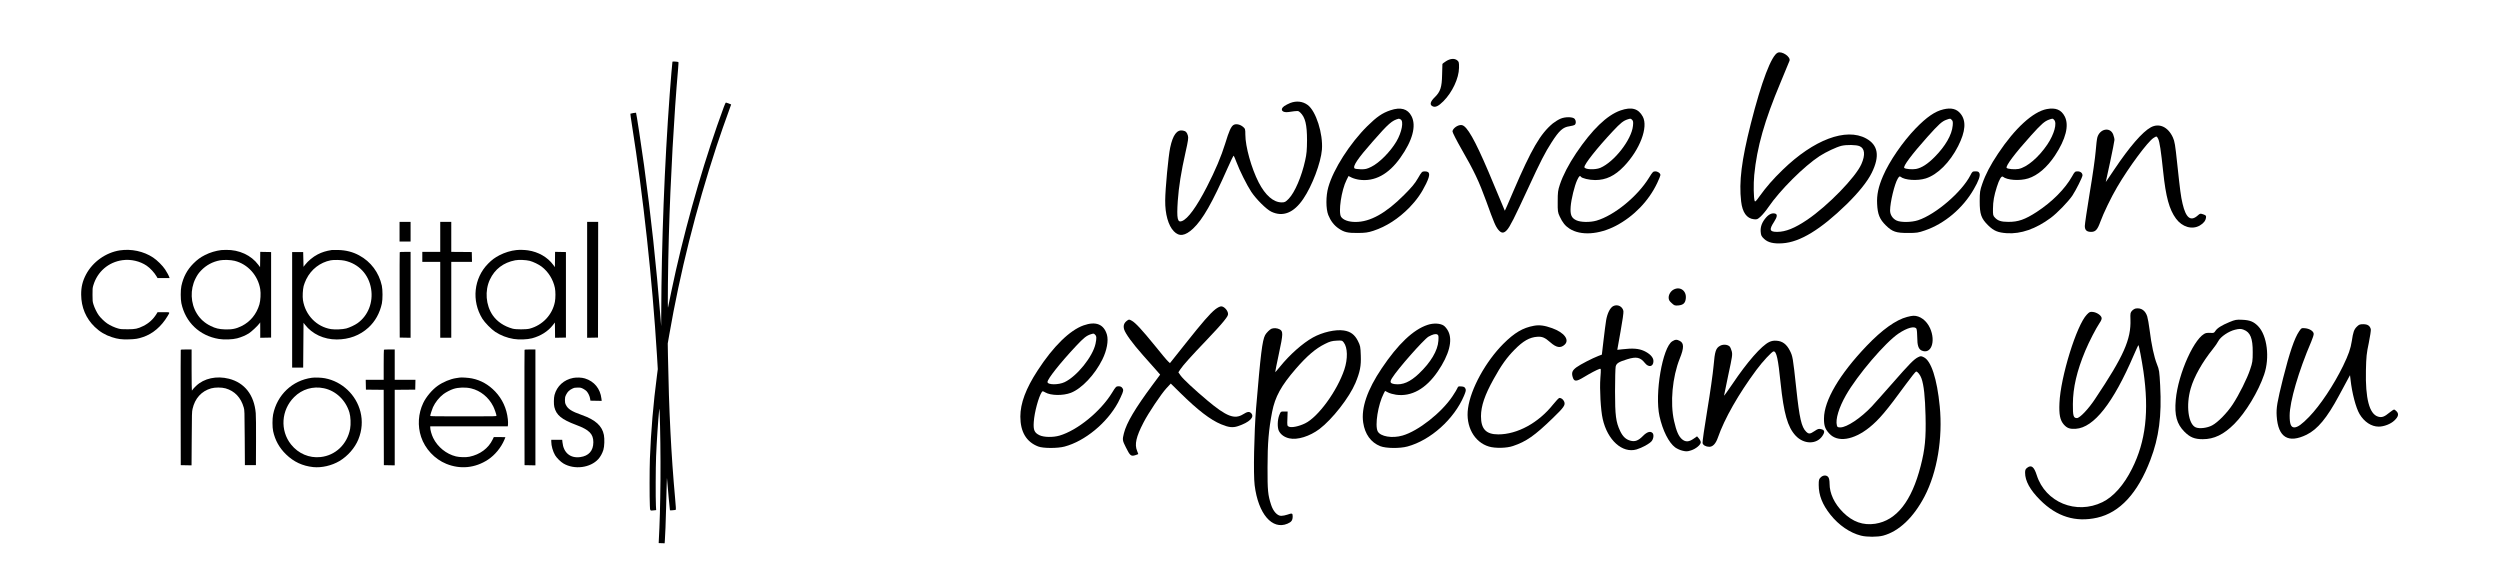 <?xml version="1.0" encoding="UTF-8" standalone="no"?>
<!-- Created with Inkscape (http://www.inkscape.org/) -->

<svg
   width="290mm"
   height="67mm"
   viewBox="0 0 290 67"
   version="1.1"
   id="svg1"
   xmlns="http://www.w3.org/2000/svg"
   xmlns:svg="http://www.w3.org/2000/svg">
  <defs
     id="defs1" />
  <g
     id="layer1">
    <g
       transform="matrix(0.004,0,0,-0.004,-2.492,87.898)"
       fill="#000000"
       stroke="none"
       id="g15">
      <path
         d="m 20124,20186 c -5,-15 -49,-536 -79,-936 -151,-2046 -238,-4298 -246,-6365 l -2,-370 -18,230 c -126,1565 -279,2983 -479,4440 -82,594 -222,1510 -232,1521 -5,5 -157,-22 -164,-29 -3,-3 17,-148 45,-324 326,-2055 592,-4499 726,-6681 l 24,-402 -24,-187 c -104,-785 -176,-1632 -205,-2418 -11,-291 -12,-1122 -1,-1350 7,-161 0,-153 119,-140 l 64,7 -7,130 c -11,196 -8,1127 5,1428 17,417 59,1055 88,1335 7,66 8,61 15,-80 18,-404 29,-1275 24,-1945 -7,-734 -21,-1242 -50,-1780 l -2,-45 87,-3 86,-3 6,83 c 12,164 26,511 36,938 6,239 14,541 17,670 7,232 7,233 15,125 15,-198 76,-857 80,-860 6,-6 156,7 168,15 8,5 4,93 -19,341 -113,1239 -179,2552 -207,4124 l -6,360 42,240 c 316,1824 768,3626 1372,5475 90,275 282,826 364,1044 35,93 63,170 61,171 -12,9 -140,55 -151,55 -9,0 -32,-48 -61,-127 -520,-1408 -1021,-3113 -1390,-4738 -54,-237 -211,-978 -228,-1075 -16,-92 -2,1216 23,2070 47,1649 152,3540 268,4845 12,134 14,198 7,201 -31,12 -167,19 -171,10 z"
         id="path1" />
      <path
         d="m 12210,15255 v -285 h 160 160 v 285 285 h -160 -160 z"
         id="path2" />
      <path
         d="m 13390,15105 v -435 h -260 -260 v -145 -145 h 260 260 v -1100 -1100 h 160 160 v 1100 1100 h 300 301 l -3,143 -3,142 -297,3 -298,2 v 435 435 h -160 -160 z"
         id="path3" />
      <path
         d="m 17650,13860 v -1681 l 158,3 157,3 3,1678 2,1677 h -160 -160 z"
         id="path4" />
      <path
         d="m 4100,14714 c -409,-63 -789,-334 -982,-699 -101,-193 -143,-365 -141,-585 2,-367 138,-690 394,-936 149,-143 303,-235 499,-298 171,-55 282,-70 494,-63 192,6 259,17 407,67 285,95 532,307 712,608 73,124 86,112 -116,112 h -175 l -32,-52 c -94,-153 -219,-267 -383,-348 -163,-80 -227,-94 -452,-94 -169,-1 -199,2 -275,22 -102,28 -227,85 -318,146 -75,50 -194,165 -248,241 -53,75 -121,213 -151,312 -25,82 -27,101 -27,278 -1,170 1,199 22,270 116,399 440,680 850,735 240,33 504,-28 699,-161 102,-69 223,-201 287,-311 l 28,-48 h 175 174 l -7,23 c -13,43 -67,143 -122,227 -74,112 -232,269 -350,347 -274,181 -630,257 -962,207 z"
         id="path5" />
      <path
         d="m 7045,14723 c -172,-22 -329,-70 -475,-143 -133,-67 -230,-138 -340,-249 -181,-182 -291,-390 -347,-651 -25,-118 -25,-382 0,-500 117,-552 526,-942 1085,-1035 153,-26 401,-17 532,18 123,33 241,83 338,143 74,47 248,208 305,284 l 26,35 1,-223 v -223 l 158,3 157,3 v 1240 1240 l -157,3 -158,3 -2,-222 -3,-222 -52,70 c -204,275 -554,437 -933,431 -58,0 -118,-3 -135,-5 z m 384,-313 c 380,-94 677,-424 741,-823 20,-121 8,-331 -24,-440 -84,-284 -263,-502 -512,-626 -164,-82 -285,-106 -491,-99 -169,6 -269,30 -408,98 -173,84 -307,203 -404,362 -183,296 -198,695 -40,1011 54,107 89,158 163,236 150,156 334,256 551,296 110,20 312,13 424,-15 z"
         id="path6" />
      <path
         d="m 10245,14724 c -166,-26 -283,-62 -409,-127 -137,-71 -277,-187 -369,-305 l -42,-55 -5,214 -5,214 h -160 -160 v -1675 -1675 h 160 160 l 5,649 5,649 43,-55 c 208,-270 547,-428 919,-428 359,0 673,118 921,345 196,180 327,416 389,697 25,118 25,399 -1,518 -83,381 -319,697 -658,879 -184,100 -382,150 -608,156 -85,2 -168,1 -185,-1 z m 370,-308 c 411,-90 702,-399 770,-817 64,-394 -87,-777 -391,-995 -81,-58 -231,-128 -329,-155 -102,-27 -331,-37 -442,-19 -418,67 -747,407 -814,840 -16,104 -6,304 20,410 12,47 46,135 75,195 142,289 403,491 711,551 88,17 302,12 400,-10 z"
         id="path7" />
      <path
         d="m 15600,14723 c -163,-17 -338,-71 -490,-149 -133,-69 -223,-135 -331,-245 -417,-421 -486,-1080 -168,-1596 70,-113 262,-309 374,-382 160,-105 341,-174 533,-206 154,-26 401,-17 534,19 251,67 462,200 603,381 l 60,77 3,-221 2,-222 158,3 157,3 v 1240 1240 l -157,3 -158,3 -2,-222 -3,-221 -47,64 c -164,224 -431,378 -731,422 -95,15 -249,19 -337,9 z m 385,-313 c 103,-27 262,-104 346,-168 193,-147 334,-373 384,-616 21,-103 21,-295 0,-405 -72,-374 -355,-676 -730,-777 -98,-27 -399,-27 -495,-1 -250,69 -451,204 -580,391 -199,291 -232,709 -80,1033 142,303 392,493 734,559 102,20 318,11 421,-16 z"
         id="path8" />
      <path
         d="m 12215,14658 c -3,-7 -4,-566 -3,-1243 l 3,-1230 158,-3 157,-3 v 1246 1245 h -155 c -115,0 -157,-3 -160,-12 z"
         id="path9" />
      <path
         d="m 5865,11828 c -3,-7 -4,-762 -3,-1678 l 3,-1665 157,-3 156,-3 5,773 c 4,734 5,778 24,864 69,306 259,516 539,596 113,32 305,32 418,0 265,-76 447,-267 528,-557 22,-79 23,-89 28,-875 l 5,-795 h 160 160 l 3,690 c 2,440 -1,736 -8,818 -45,526 -321,881 -777,998 -359,91 -722,13 -952,-207 -48,-45 -93,-94 -100,-108 -8,-14 -18,-26 -23,-26 -4,0 -8,268 -8,595 v 595 h -155 c -115,0 -157,-3 -160,-12 z"
         id="path10" />
      <path
         d="m 11757,11833 c -4,-3 -7,-201 -7,-440 v -433 h -260 -261 l 3,-142 3,-143 257,-3 258,-2 2,-1093 3,-1092 158,-3 157,-3 v 1096 1095 l 298,2 297,3 3,143 3,142 h -301 -300 v 440 440 h -153 c -85,0 -157,-3 -160,-7 z"
         id="path11" />
      <path
         d="m 15835,11828 c -3,-7 -4,-762 -3,-1678 l 3,-1665 158,-3 157,-3 v 1681 1680 h -155 c -115,0 -157,-3 -160,-12 z"
         id="path12" />
      <path
         d="m 9665,11019 c -566,-77 -1008,-497 -1122,-1067 -24,-122 -24,-367 1,-482 57,-263 180,-484 375,-673 224,-217 477,-335 787,-368 245,-25 536,42 761,175 241,144 447,379 549,629 106,262 127,535 60,800 -125,493 -531,877 -1029,972 -103,20 -290,27 -382,14 z m 353,-304 c 345,-73 631,-345 738,-702 36,-118 45,-343 20,-476 -84,-447 -424,-771 -858,-817 -327,-35 -642,99 -854,364 -325,406 -287,1000 89,1375 229,230 547,324 865,256 z"
         id="path13" />
      <path
         d="m 13950,11024 c -14,-2 -59,-9 -100,-15 -164,-24 -377,-112 -530,-220 -163,-114 -339,-323 -424,-503 -145,-305 -167,-664 -61,-981 115,-347 393,-644 729,-781 409,-167 842,-123 1213,122 199,132 376,347 472,573 17,40 31,75 31,77 0,2 -76,4 -168,4 h -168 l -35,-72 c -121,-254 -366,-436 -674,-499 -99,-20 -286,-16 -390,10 -278,67 -533,274 -660,536 -45,92 -85,231 -85,298 v 37 h 1124 1125 l 6,53 c 4,28 1,99 -5,157 -33,308 -159,582 -367,801 -191,200 -415,327 -673,379 -98,20 -305,34 -360,24 z m 339,-314 c 270,-65 505,-256 638,-520 35,-69 93,-237 93,-270 0,-20 -9,-20 -960,-20 -812,0 -960,2 -960,14 0,27 51,188 79,251 65,142 182,289 305,381 68,52 203,122 286,149 145,48 357,54 519,15 z"
         id="path14" />
      <path
         d="m 17248,11015 c -271,-51 -475,-237 -544,-495 -22,-81 -25,-271 -5,-350 58,-236 212,-361 634,-519 377,-140 497,-261 497,-501 0,-247 -133,-398 -381,-431 -287,-39 -485,126 -515,431 l -7,70 h -158 -159 v -54 c 0,-118 47,-285 111,-393 48,-80 161,-192 244,-241 316,-185 777,-126 1009,129 62,69 114,163 146,264 31,98 39,317 16,436 -52,265 -246,440 -641,579 -298,105 -405,174 -464,299 -21,46 -25,70 -25,136 0,69 5,91 31,147 39,84 97,142 181,181 59,28 78,31 157,32 82,0 96,-3 157,-33 36,-18 82,-51 103,-73 48,-53 92,-149 102,-219 l 8,-55 164,-3 163,-3 -7,63 c -34,291 -208,504 -480,588 -92,28 -235,34 -337,15 z"
         id="path15" />
    </g>
    <g
       transform="matrix(0.009,0,0,-0.009,84.7,148.488)"
       fill="#000000"
       stroke="none"
       id="g22">
      <path
         d="m 13503,15820 c -81,-33 -211,-373 -348,-915 -120,-474 -154,-751 -125,-1001 16,-143 72,-221 164,-231 41,-5 47,-2 89,36 25,23 69,76 98,119 151,221 460,528 662,660 83,53 215,115 279,131 66,16 192,14 234,-4 68,-28 77,-112 24,-232 -75,-170 -431,-536 -698,-717 -160,-108 -278,-156 -388,-156 -97,0 -106,27 -39,130 40,62 45,96 15,105 -36,12 -78,-5 -116,-47 -54,-61 -77,-120 -72,-186 4,-49 10,-60 45,-93 50,-47 123,-64 238,-56 225,15 491,178 824,502 158,155 270,295 325,407 106,216 82,357 -73,442 -259,141 -674,-15 -1075,-404 -127,-123 -210,-219 -299,-342 -43,-61 -57,-74 -62,-60 -14,34 -17,220 -6,334 35,360 133,703 339,1193 60,143 112,269 116,281 16,50 -95,126 -151,104 z"
         id="path1-4" />
      <path
         d="m 9227,15710 c -26,-16 -47,-33 -47,-37 -1,-5 -2,-66 -4,-138 -3,-162 -22,-219 -96,-291 -56,-54 -66,-95 -29,-114 36,-20 77,-1 142,64 115,116 199,296 201,429 1,71 -1,80 -23,98 -35,28 -89,24 -144,-11 z"
         id="path2-7" />
      <path
         d="m 7218,15171 c -25,-10 -60,-28 -77,-40 -61,-44 -26,-89 58,-76 124,18 121,18 148,-6 65,-61 88,-157 88,-359 -1,-124 -5,-176 -24,-259 -45,-207 -134,-413 -211,-493 -42,-43 -51,-48 -91,-48 -107,0 -211,91 -297,257 -94,183 -172,463 -172,616 0,71 -2,77 -30,101 -40,33 -93,43 -124,23 -31,-21 -56,-76 -105,-237 -52,-168 -127,-346 -237,-560 -135,-262 -244,-411 -321,-441 -58,-22 -69,30 -54,259 13,184 43,375 101,632 32,141 38,182 30,209 -13,45 -26,59 -65,67 -77,14 -129,-56 -164,-221 -23,-109 -63,-527 -64,-680 -2,-175 40,-324 111,-397 69,-72 145,-62 248,34 125,117 248,334 445,780 40,92 76,164 79,160 4,-4 19,-41 35,-82 39,-106 135,-298 191,-383 63,-95 195,-227 259,-257 149,-71 290,-15 412,166 115,169 226,464 240,634 16,206 -77,498 -184,576 -64,47 -145,56 -225,25 z"
         id="path3-1" />
      <path
         d="m 8509,15077 c -104,-35 -175,-84 -295,-202 -224,-221 -440,-557 -505,-790 -32,-113 -32,-276 0,-358 30,-75 75,-134 135,-174 70,-48 116,-58 246,-57 96,1 129,5 200,28 167,55 322,155 465,300 91,94 157,187 215,307 57,119 53,159 -19,159 -34,-1 -38,-5 -86,-88 -39,-68 -78,-115 -180,-217 -235,-236 -438,-348 -626,-347 -89,0 -157,25 -185,66 -38,59 4,344 71,476 l 25,50 40,-20 c 22,-11 67,-24 99,-28 197,-27 377,69 529,284 157,220 208,411 144,535 -49,96 -140,121 -273,76 z m 132,-117 c 43,-23 16,-166 -54,-285 -78,-132 -220,-276 -325,-327 -55,-27 -75,-32 -134,-31 -39,1 -75,6 -80,11 -27,27 39,126 234,347 203,232 250,273 336,294 2,1 12,-4 23,-9 z"
         id="path4-3" />
      <path
         d="m 11475,15075 c -175,-62 -365,-245 -571,-550 -97,-145 -170,-285 -210,-405 -25,-76 -28,-99 -28,-220 -1,-126 1,-139 26,-192 37,-79 71,-121 127,-157 143,-92 378,-77 598,38 233,123 424,322 533,554 22,47 40,91 40,99 0,24 -34,48 -67,48 -27,0 -35,-9 -80,-82 -149,-242 -448,-486 -677,-553 -83,-24 -205,-22 -261,5 -63,30 -79,71 -72,174 7,97 50,271 84,344 24,51 36,62 48,43 12,-20 108,-43 183,-43 142,0 254,54 373,178 205,215 314,503 242,639 -56,105 -145,130 -288,80 z m 151,-122 c 13,-14 15,-28 10,-77 -18,-178 -241,-464 -421,-541 -67,-28 -205,-22 -205,10 0,39 161,243 367,463 100,107 136,135 193,153 36,11 37,11 56,-8 z"
         id="path5-8" />
      <path
         d="m 15637,15089 c -108,-25 -216,-100 -357,-245 -167,-173 -339,-423 -421,-614 -60,-139 -82,-244 -76,-360 6,-133 33,-198 111,-275 85,-84 133,-100 291,-99 108,0 129,3 215,33 252,86 488,285 629,531 63,108 86,175 73,205 -10,21 -18,25 -52,25 -37,0 -41,-3 -64,-49 -110,-216 -446,-505 -675,-581 -85,-28 -224,-30 -279,-3 -50,24 -82,75 -82,128 0,105 58,346 100,413 16,26 24,31 34,23 54,-45 218,-56 326,-22 152,48 311,207 417,416 97,191 107,327 30,420 -50,61 -119,78 -220,54 z m 108,-136 c 14,-13 16,-29 12,-73 -10,-119 -95,-266 -232,-404 -91,-92 -168,-141 -240,-155 -49,-9 -138,-1 -152,13 -20,19 98,176 298,400 148,165 188,201 245,221 50,18 50,18 69,-2 z"
         id="path6-4" />
      <path
         d="m 16970,15093 c -178,-34 -411,-247 -629,-575 -97,-145 -161,-267 -203,-389 -30,-87 -32,-103 -33,-224 0,-168 19,-222 109,-311 73,-71 124,-93 241,-101 180,-12 373,55 565,197 84,62 225,208 279,287 47,71 131,239 131,262 -1,30 -26,51 -63,51 -33,0 -38,-4 -71,-64 -91,-162 -257,-329 -456,-459 -151,-98 -239,-129 -366,-128 -91,0 -136,14 -174,56 -23,24 -25,34 -24,113 1,96 14,169 50,282 30,96 60,146 78,131 54,-45 218,-56 326,-22 122,38 243,142 345,295 140,212 185,389 126,504 -45,87 -116,116 -231,95 z m 94,-139 c 41,-41 2,-184 -86,-316 -112,-167 -265,-297 -373,-317 -49,-9 -138,-1 -152,13 -20,20 107,190 316,421 131,145 171,180 228,201 49,17 49,17 67,-2 z"
         id="path7-8" />
      <path
         d="m 10705,14970 c -27,-11 -73,-39 -102,-62 -161,-134 -274,-328 -509,-875 -59,-139 -108,-252 -110,-250 -1,1 -63,151 -139,332 -200,484 -312,702 -386,758 -20,14 -35,17 -58,12 -44,-9 -91,-51 -91,-81 0,-13 54,-119 120,-234 158,-274 222,-410 315,-665 100,-278 120,-324 156,-368 39,-47 70,-48 110,-4 39,42 96,155 279,551 153,332 215,453 298,581 97,151 146,195 229,206 30,4 61,13 69,19 18,16 18,51 0,75 -20,28 -117,31 -181,5 z"
         id="path8-0" />
      <path
         d="m 18311,14858 c -109,-59 -276,-253 -470,-542 -61,-91 -111,-165 -111,-163 0,2 25,118 56,257 30,140 55,269 56,285 0,17 -8,49 -17,72 -39,97 -169,74 -203,-37 -6,-19 -16,-100 -22,-180 -6,-80 -40,-319 -76,-532 -35,-213 -64,-407 -64,-432 0,-53 24,-76 81,-76 57,0 82,28 119,130 40,110 140,318 217,448 150,256 395,587 469,633 40,25 41,24 59,-11 19,-36 37,-158 65,-425 34,-324 78,-486 165,-604 80,-109 208,-146 307,-89 50,30 75,62 80,103 3,24 -2,29 -36,41 -37,13 -40,13 -72,-16 -90,-79 -151,-31 -194,152 -23,98 -31,163 -70,525 -25,237 -32,280 -55,330 -62,136 -176,189 -284,131 z"
         id="path9-4" />
      <path
         d="m 12161,12767 c -37,-19 -65,-63 -65,-103 0,-29 7,-43 38,-71 35,-33 42,-35 88,-31 63,6 89,31 95,90 11,98 -72,159 -156,115 z"
         id="path10-6" />
      <path
         d="m 11383,12554 c -41,-20 -78,-94 -93,-184 -6,-36 -21,-150 -33,-254 l -22,-188 -45,-17 c -76,-29 -233,-110 -282,-146 -54,-40 -66,-69 -49,-126 18,-61 45,-61 144,-1 86,52 168,95 202,106 20,6 20,3 11,-117 -11,-144 4,-415 30,-528 61,-273 253,-446 436,-393 73,22 164,72 194,106 26,32 32,86 12,106 -28,28 -72,14 -123,-38 -60,-61 -103,-77 -162,-61 -59,16 -98,53 -132,124 -55,116 -66,200 -66,512 0,154 4,297 8,318 9,43 38,61 151,96 117,36 167,25 226,-49 49,-62 110,-48 110,25 0,48 -45,95 -122,131 -68,31 -146,37 -279,21 l -65,-7 42,236 c 24,130 41,249 37,264 -12,60 -76,91 -130,64 z"
         id="path11-0" />
      <path
         d="m 6253,12512 c -69,-55 -163,-163 -387,-445 l -198,-249 -25,24 c -14,12 -89,102 -166,198 -170,209 -254,300 -301,325 -35,19 -36,19 -63,-1 -38,-29 -49,-64 -35,-112 17,-55 111,-184 243,-332 61,-69 136,-153 166,-187 l 55,-63 -98,-132 c -225,-303 -335,-489 -369,-623 -21,-83 -20,-93 25,-182 53,-107 66,-118 119,-102 23,7 41,14 41,16 0,2 -7,20 -15,40 -35,83 -13,182 82,365 63,123 228,369 296,443 l 56,60 123,-121 c 223,-220 388,-347 526,-404 95,-40 149,-46 214,-25 152,50 222,119 172,169 -23,23 -47,20 -103,-15 -110,-69 -214,-29 -463,180 -162,136 -311,275 -342,319 l -29,42 27,41 c 34,51 138,167 341,379 87,91 185,198 217,239 52,65 59,79 54,105 -9,42 -53,86 -87,86 -16,0 -46,-15 -76,-38 z"
         id="path12-3" />
      <path
         d="m 18119,12523 c -15,-2 -37,-15 -50,-29 -22,-24 -24,-33 -21,-112 9,-258 -86,-472 -457,-1027 -86,-130 -196,-245 -233,-245 -45,0 -53,29 -52,180 1,212 51,427 160,688 50,119 139,291 185,359 21,30 29,52 25,67 -8,32 -62,68 -111,74 -38,4 -45,1 -79,-34 -132,-136 -339,-804 -353,-1139 -7,-152 8,-223 57,-279 41,-46 78,-59 153,-54 234,15 483,332 748,950 30,70 57,128 60,128 6,0 42,-186 64,-335 75,-517 30,-905 -146,-1256 -105,-211 -239,-362 -381,-432 -339,-166 -737,-3 -848,348 -35,109 -70,136 -124,94 -21,-16 -26,-29 -26,-63 0,-106 64,-222 194,-352 215,-215 457,-290 734,-228 293,66 524,316 687,745 111,290 147,568 126,960 -10,184 -12,200 -42,275 -36,90 -71,250 -94,439 -9,72 -23,151 -31,176 -24,75 -77,112 -145,102 z"
         id="path13-2" />
      <path
         d="m 15170,12414 c -144,-37 -324,-166 -520,-371 -352,-368 -551,-706 -552,-938 -1,-92 14,-136 68,-194 106,-118 312,-86 517,78 124,100 219,212 472,559 65,89 124,162 130,162 20,0 54,-44 70,-90 30,-85 46,-233 52,-480 7,-286 -7,-432 -63,-648 -116,-453 -311,-702 -586,-744 -156,-23 -290,24 -414,147 -112,112 -174,243 -174,370 0,39 -6,69 -16,83 -21,30 -68,29 -99,-3 -22,-21 -25,-33 -25,-97 0,-133 48,-254 151,-383 107,-135 251,-234 394,-270 75,-19 213,-19 285,0 203,54 392,233 535,507 162,312 235,748 195,1159 -35,357 -111,589 -207,634 -33,16 -38,16 -70,1 -53,-25 -113,-86 -330,-334 -112,-128 -234,-264 -270,-303 -141,-149 -321,-269 -404,-269 -33,0 -40,4 -45,26 -20,78 26,229 117,389 148,260 507,680 678,795 112,75 209,101 231,61 5,-11 10,-61 10,-111 0,-103 16,-150 56,-169 122,-55 186,115 109,288 -45,99 -130,162 -215,160 -14,0 -50,-7 -80,-15 z"
         id="path14-6" />
      <path
         d="m 19323,12347 c -99,-41 -158,-78 -181,-115 -14,-23 -23,-27 -56,-24 -22,2 -50,1 -62,-2 -142,-36 -362,-519 -392,-861 -18,-200 13,-311 112,-411 72,-72 130,-96 236,-96 146,0 270,60 406,196 147,147 311,419 385,637 75,218 39,503 -77,623 -57,59 -107,79 -204,83 -78,4 -92,1 -167,-30 z m 184,-98 c 86,-32 118,-111 117,-289 0,-113 -3,-134 -33,-222 -38,-117 -144,-329 -226,-453 -71,-108 -190,-230 -264,-269 -63,-34 -163,-46 -211,-26 -97,40 -129,284 -65,503 43,150 149,338 285,507 29,36 61,82 71,103 29,56 134,127 216,146 53,13 77,13 110,0 z"
         id="path15-9" />
      <path
         d="m 4555,12305 c -178,-63 -391,-271 -592,-581 -152,-233 -223,-423 -223,-595 0,-197 78,-327 230,-385 63,-25 251,-25 340,-1 263,70 547,305 689,567 22,42 47,95 56,119 14,40 14,47 0,68 -11,16 -25,23 -49,23 -31,0 -37,-6 -83,-82 -149,-243 -447,-486 -679,-554 -83,-24 -201,-22 -257,5 -66,32 -81,66 -74,170 8,126 63,328 105,389 7,11 16,9 43,-7 72,-42 229,-44 331,-5 140,55 308,233 405,429 58,117 81,242 59,320 -40,135 -142,176 -301,120 z m 149,-121 c 19,-18 20,-44 5,-116 -35,-165 -239,-419 -399,-495 -78,-37 -220,-36 -220,2 0,39 161,243 367,463 100,107 136,135 193,153 36,11 37,11 54,-7 z"
         id="path16" />
      <path
         d="m 8988,12311 c -183,-60 -381,-248 -589,-558 -188,-279 -268,-513 -240,-701 22,-149 99,-256 220,-304 74,-29 252,-31 351,-4 298,81 600,352 728,653 25,60 28,74 18,94 -9,19 -21,25 -53,27 -35,3 -42,0 -48,-18 -4,-12 -33,-61 -66,-110 -142,-212 -441,-447 -643,-505 -132,-39 -286,-13 -320,54 -39,75 4,346 78,489 l 17,32 39,-20 c 21,-11 67,-24 102,-29 198,-28 385,76 538,300 147,215 195,400 135,518 -13,27 -39,60 -57,72 -44,31 -133,36 -210,10 z m 140,-205 c -8,-126 -98,-278 -252,-424 -113,-107 -209,-148 -311,-134 -59,9 -67,25 -34,78 71,116 410,499 470,534 55,30 90,39 113,28 16,-9 18,-19 14,-82 z"
         id="path17" />
      <path
         d="m 20965,12287 c -35,-35 -47,-69 -64,-184 -15,-98 -42,-175 -112,-320 -121,-247 -294,-508 -438,-657 -93,-96 -149,-136 -191,-136 -43,0 -60,43 -60,151 0,180 115,574 279,956 17,40 31,83 31,97 0,34 -50,68 -110,74 -47,4 -48,4 -78,-40 -60,-88 -123,-273 -207,-606 -76,-307 -89,-379 -82,-487 18,-274 148,-355 386,-239 141,70 262,215 417,504 42,80 92,172 110,204 l 32,59 7,-59 c 18,-169 69,-363 116,-442 60,-101 153,-162 246,-162 69,0 155,33 203,79 51,48 60,84 29,117 -12,13 -27,24 -33,24 -6,0 -32,-17 -58,-38 -67,-56 -100,-68 -149,-53 -112,34 -164,233 -156,596 4,176 8,219 37,354 17,84 29,164 26,177 -12,44 -41,64 -97,64 -44,0 -55,-4 -84,-33 z"
         id="path18" />
      <path
         d="m 10360,12300 c -144,-26 -252,-90 -396,-234 -227,-228 -420,-579 -454,-830 -33,-231 80,-437 270,-493 80,-24 228,-21 309,7 171,57 281,134 513,359 144,139 165,169 148,212 -13,30 -37,49 -62,49 -8,0 -44,-38 -81,-84 -188,-237 -461,-386 -707,-386 -158,0 -223,69 -223,235 1,132 49,273 163,478 97,176 169,277 270,379 110,112 193,159 291,166 65,5 100,-10 169,-71 79,-70 133,-79 185,-31 67,62 -5,157 -161,213 -97,35 -164,44 -234,31 z"
         id="path19" />
      <path
         d="m 6980,12263 c -23,-8 -70,-55 -85,-83 -37,-70 -58,-246 -116,-935 -26,-319 -37,-863 -19,-1001 46,-369 226,-579 423,-495 52,22 67,44 67,95 0,41 -7,43 -70,21 -23,-8 -58,-15 -78,-15 -50,0 -103,58 -130,142 -41,126 -47,182 -46,483 0,314 15,485 59,715 39,196 115,335 305,555 145,167 256,262 376,321 63,32 91,39 149,42 68,4 73,3 93,-23 51,-65 54,-211 8,-349 -93,-277 -338,-613 -506,-694 -80,-39 -173,-58 -208,-43 -23,11 -24,14 -20,104 l 3,92 h -45 c -44,0 -44,0 -64,-50 -23,-62 -25,-159 -3,-202 25,-47 71,-80 133,-94 105,-24 263,26 389,120 166,126 385,406 464,594 59,143 74,218 69,353 -4,116 -6,126 -38,190 -41,80 -94,120 -180,133 -106,17 -277,-22 -399,-90 -133,-74 -300,-222 -425,-377 -32,-40 -60,-71 -61,-70 -2,2 20,108 47,236 56,260 57,292 8,317 -29,15 -71,18 -100,8 z"
         id="path20" />
      <path
         d="m 12143,12100 c -126,-77 -229,-677 -165,-966 41,-185 120,-341 202,-402 24,-17 67,-37 97,-43 46,-11 62,-10 108,5 61,19 125,72 125,104 0,12 -11,34 -24,49 l -24,28 -46,-32 c -59,-41 -102,-43 -146,-7 -45,38 -74,103 -104,236 -53,235 -22,567 73,805 56,137 56,200 0,228 -37,20 -58,19 -96,-5 z"
         id="path21" />
      <path
         d="m 13393,12091 c -100,-47 -285,-258 -478,-546 -58,-85 -105,-151 -105,-145 0,5 25,125 55,267 52,241 55,260 44,305 -7,27 -20,55 -28,62 -28,25 -82,29 -120,9 -57,-30 -70,-70 -86,-260 -8,-93 -44,-347 -81,-569 -37,-221 -64,-412 -61,-426 7,-28 44,-48 87,-48 45,0 83,40 110,117 85,245 267,564 497,874 78,106 202,239 222,239 37,0 58,-95 90,-410 41,-390 90,-564 192,-675 106,-115 271,-117 346,-6 35,52 31,77 -14,88 -33,8 -43,5 -86,-24 -59,-40 -76,-41 -110,-7 -59,59 -85,171 -126,554 -44,408 -46,416 -83,490 -42,82 -95,122 -170,127 -38,3 -65,-2 -95,-16 z"
         id="path22" />
    </g>
  </g>
</svg>
